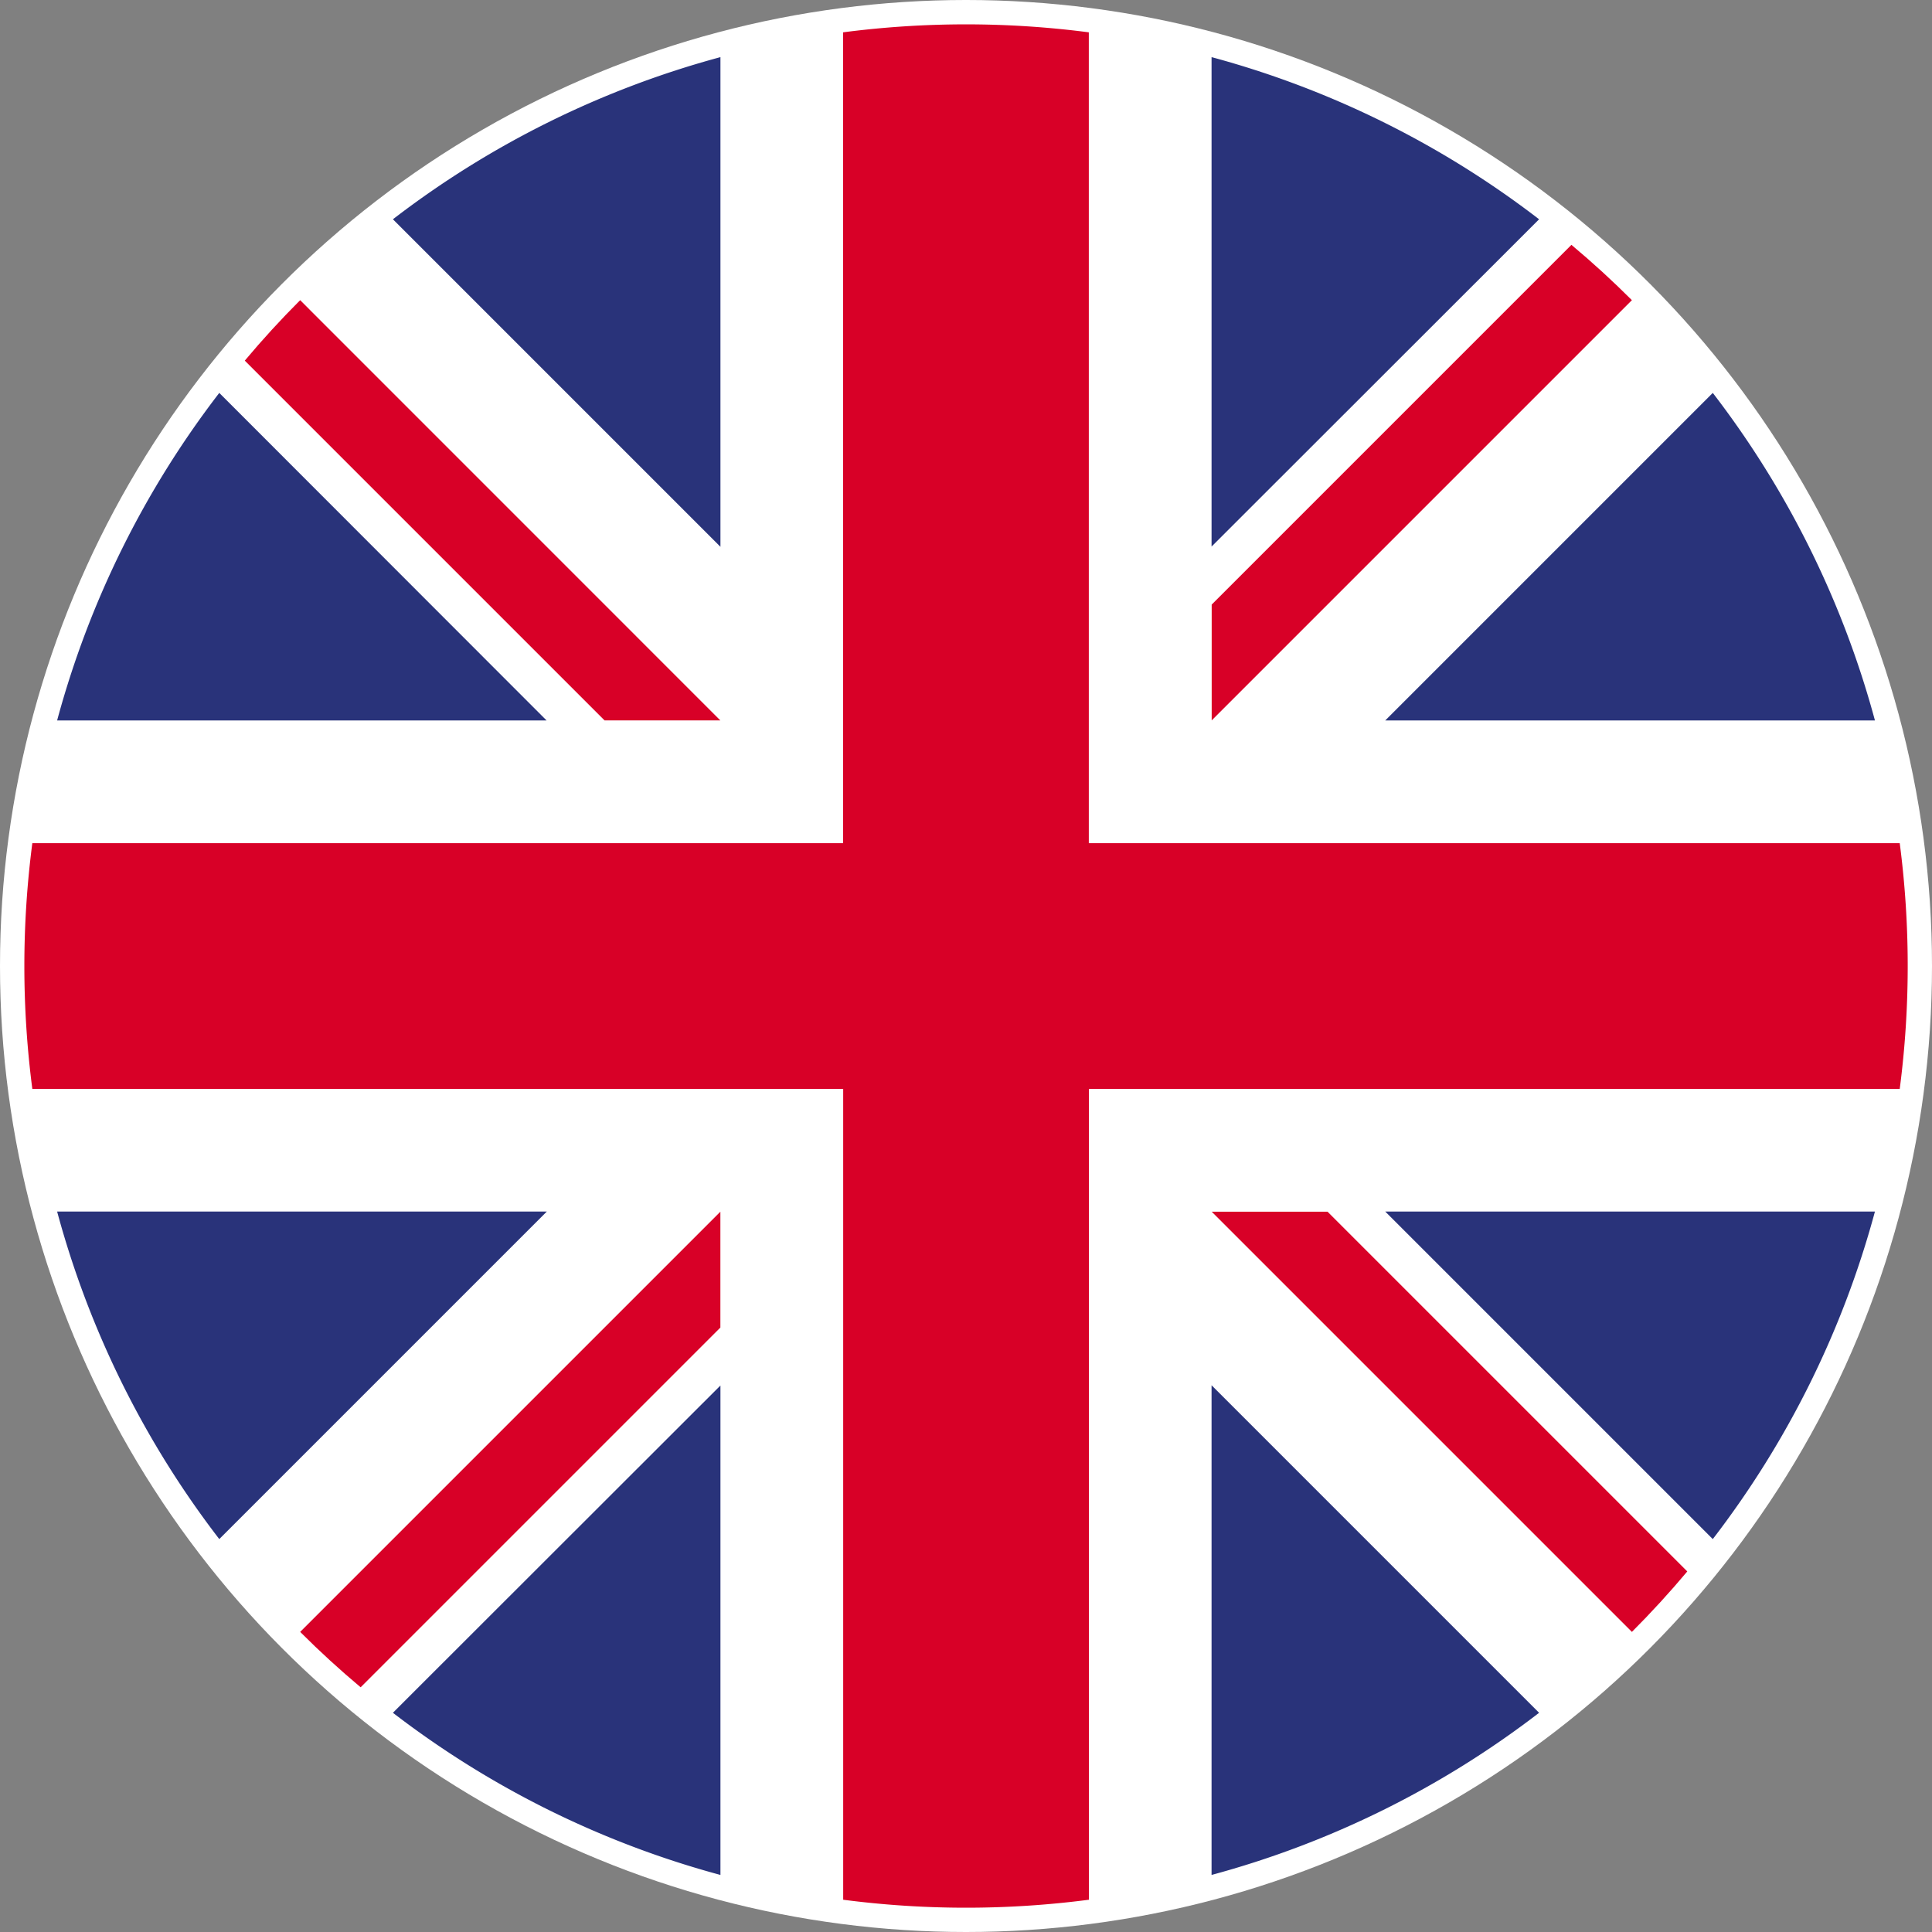 <svg xmlns="http://www.w3.org/2000/svg" viewBox="0 0 30 30"><rect x="0" y="0" width="30" height="30" fill="#808080" stroke="none"/><g transform="translate(-182.371 -212.371)"><circle cx="15" cy="15" r="15" transform="translate(182.371 212.371)" fill="#fff"/><g transform="translate(183.258 213.258)"><path d="M11.337,100.142a14.563,14.563,0,0,0-2.518,5.086h7.6Z" transform="translate(-8.819 -94.928)" fill="#29337a"/><path d="M377.609,105.229a14.565,14.565,0,0,0-2.518-5.086l-5.086,5.086Z" transform="translate(-349.382 -94.929)" fill="#29337a"/><path d="M8.819,322.784a14.565,14.565,0,0,0,2.518,5.086l5.086-5.086Z" transform="translate(-8.819 -304.858)" fill="#29337a"/><path d="M327.868,11.337a14.564,14.564,0,0,0-5.086-2.518v7.6Z" transform="translate(-304.856 -8.819)" fill="#29337a"/><path d="M100.142,375.091a14.565,14.565,0,0,0,5.086,2.518v-7.6Z" transform="translate(-94.928 -349.382)" fill="#29337a"/><path d="M105.228,8.819a14.565,14.565,0,0,0-5.086,2.518l5.086,5.086Z" transform="translate(-94.928 -8.819)" fill="#29337a"/><path d="M322.783,377.609a14.565,14.565,0,0,0,5.086-2.518l-5.086-5.086Z" transform="translate(-304.857 -349.382)" fill="#29337a"/><path d="M370.005,322.784l5.086,5.086a14.564,14.564,0,0,0,2.518-5.086Z" transform="translate(-349.382 -304.858)" fill="#29337a"/></g><g transform="translate(182.749 212.749)"><path d="M29.121,12.715H16.529V.124a14.756,14.756,0,0,0-3.815,0V12.715H.124a14.756,14.756,0,0,0,0,3.815H12.715V29.121a14.756,14.756,0,0,0,3.815,0V16.53H29.121a14.756,14.756,0,0,0,0-3.815Z" transform="translate(0 0)" fill="#d80027"/><path d="M322.783,322.783h0l6.525,6.525q.45-.45.86-.939l-5.586-5.586Z" transform="translate(-304.346 -304.346)" fill="#d80027"/><path d="M81.505,322.784h0l-6.525,6.525q.45.45.939.86l5.586-5.586Z" transform="translate(-70.697 -304.347)" fill="#d80027"/><path d="M67.317,81.505h0L60.793,74.98q-.45.45-.86.939l5.586,5.586h1.8Z" transform="translate(-56.51 -70.697)" fill="#d80027"/><path d="M322.783,67.319h0l6.525-6.525q-.45-.45-.939-.859l-5.586,5.586Z" transform="translate(-304.346 -56.511)" fill="#d80027"/></g></g></svg>
